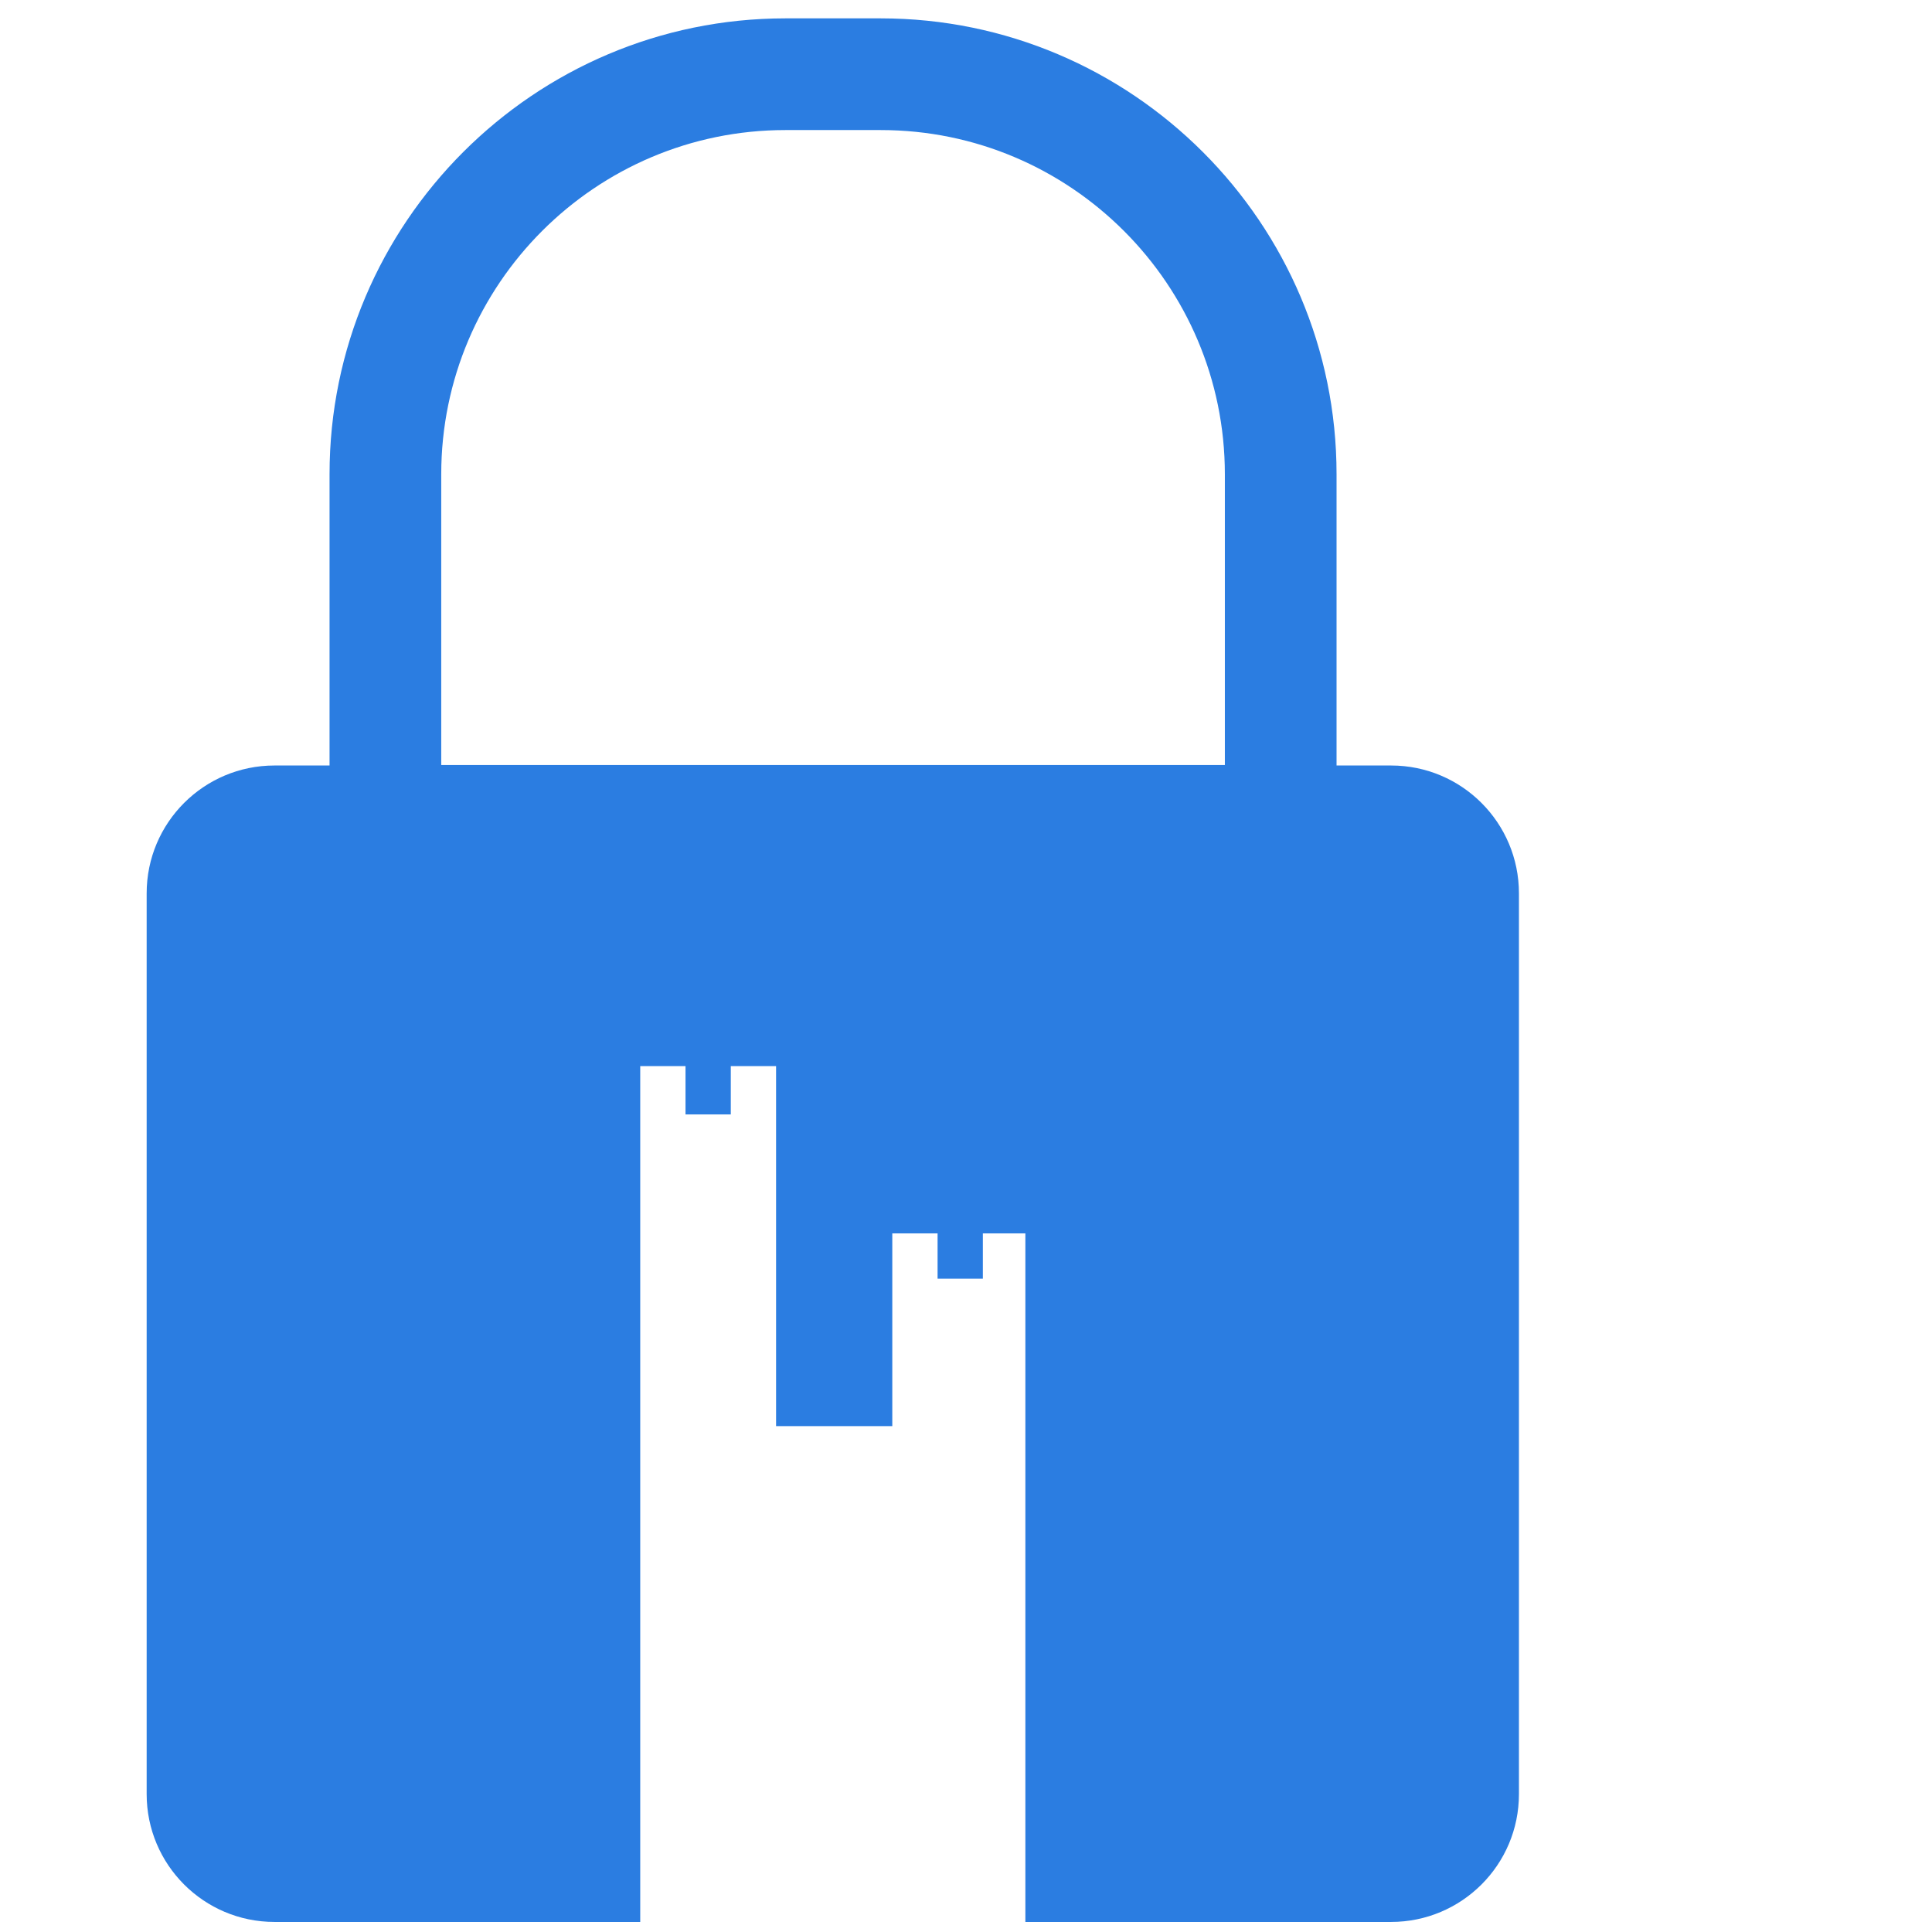 <?xml version="1.0" encoding="UTF-8"?>
<svg id="Ebene_1" xmlns="http://www.w3.org/2000/svg" xmlns:xlink="http://www.w3.org/1999/xlink" version="1.1" viewBox="0 0 768 768">
  <!-- Generator: Adobe Illustrator 29.3.1, SVG Export Plug-In . SVG Version: 2.1.0 Build 151)  -->
  <defs>
    <style>
      .st0 {
        fill: #2b7de1;
      }
    </style>
  </defs>
  <path class="st0" d="M553.2,304.3h-21.9v-115.8c0-99.9-81.3-181.2-181.2-181.2h-37.9c-99.9,0-181.2,81.3-181.2,181.2v115.8h-21.9c-28,0-50.8,22.7-50.8,50.8v358.1c0,28,22.7,50.8,50.8,50.8h145.4v-340.2h18v19.2h18v-19.2h18v143.1h46.2v-76.6h18v18h18v-18h16.9v273.7h145.4c28,0,50.8-22.7,50.8-50.8v-358.1c0-28-22.7-50.8-50.8-50.8ZM487,304.1H175.4v-115.6c0-75.5,61.4-136.8,136.8-136.8h37.9c75.5,0,136.8,61.4,136.8,136.8v115.6Z"/>
</svg>